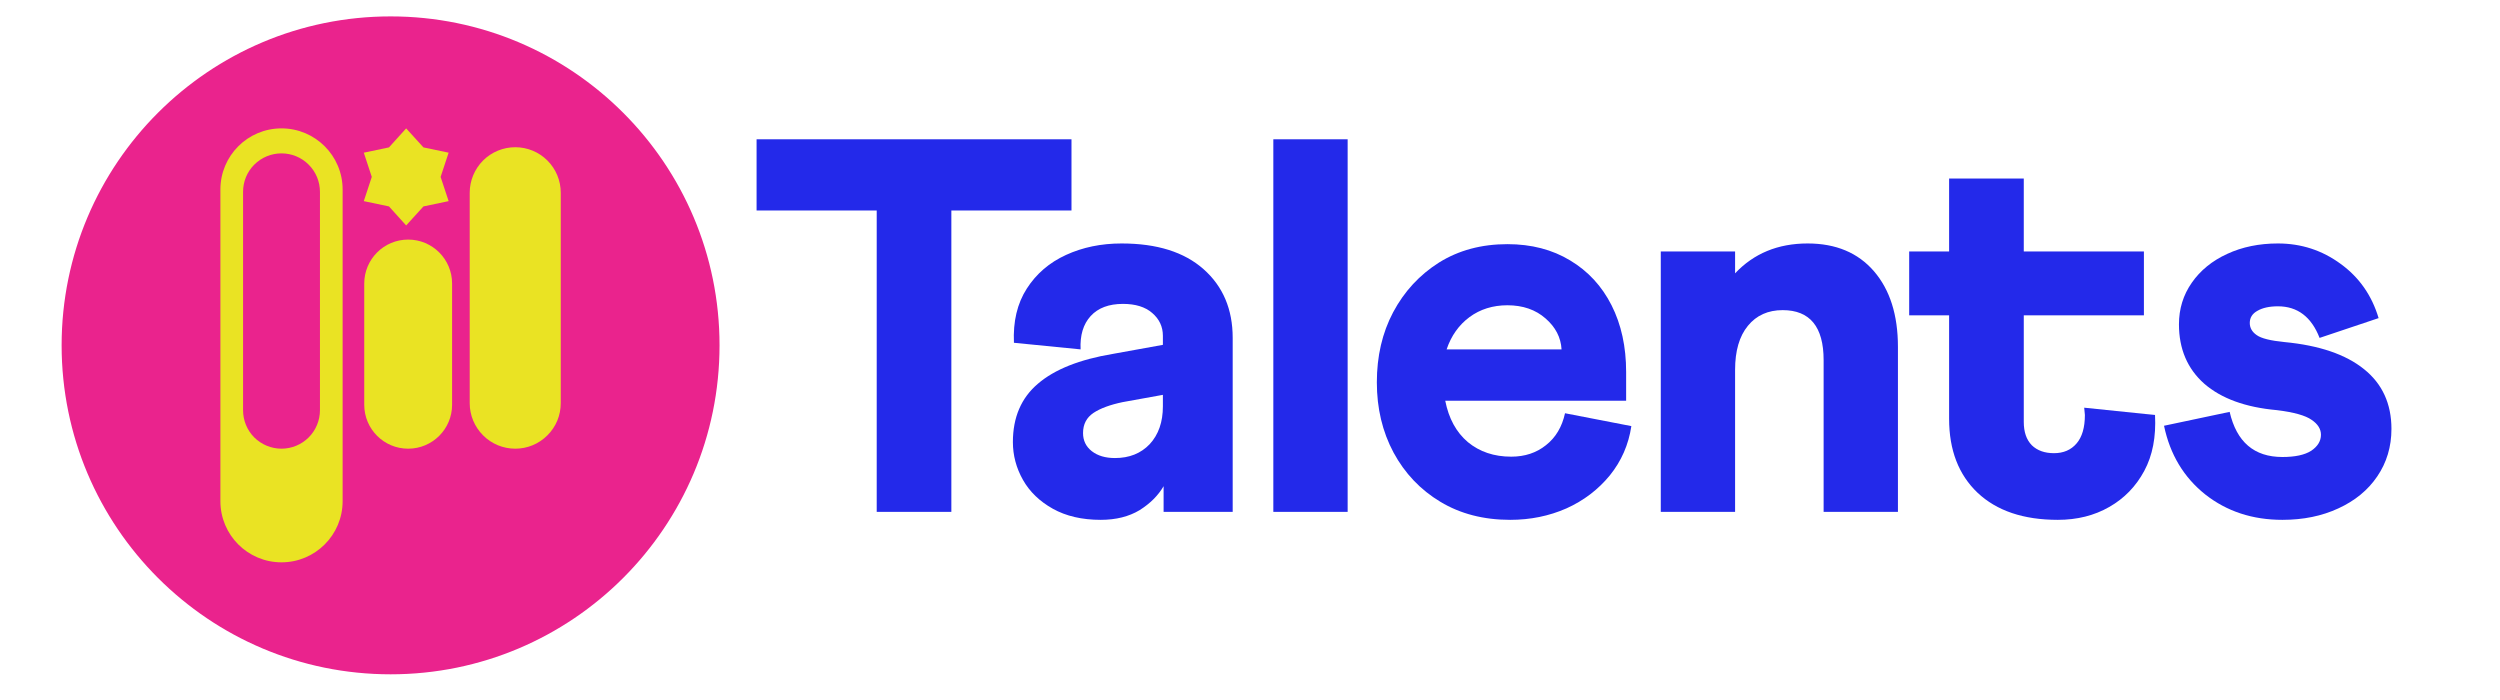 <svg xmlns="http://www.w3.org/2000/svg" xmlns:xlink="http://www.w3.org/1999/xlink" width="150" zoomAndPan="magnify" viewBox="0 0 112.5 31.5" height="42" preserveAspectRatio="xMidYMid meet" version="1.2"><defs><clipPath id="bc98efc4c8"><path d="M 2.773 0.738 L 32.379 0.738 L 32.379 30.344 L 2.773 30.344 Z M 2.773 0.738 "/></clipPath><clipPath id="130d3c246b"><path d="M 17.578 0.738 C 9.402 0.738 2.773 7.367 2.773 15.539 C 2.773 23.715 9.402 30.344 17.578 30.344 C 25.75 30.344 32.379 23.715 32.379 15.539 C 32.379 7.367 25.75 0.738 17.578 0.738 Z M 17.578 0.738 "/></clipPath><clipPath id="ab35f20f3c"><path d="M 9.918 5.777 L 15.418 5.777 L 15.418 25.309 L 9.918 25.309 Z M 9.918 5.777 "/></clipPath><clipPath id="48b4325b35"><path d="M 15.418 8.527 L 15.418 22.555 C 15.418 24.074 14.184 25.305 12.668 25.305 C 11.148 25.305 9.918 24.074 9.918 22.555 L 9.918 8.527 C 9.918 7.008 11.148 5.777 12.668 5.777 C 14.184 5.777 15.418 7.008 15.418 8.527 Z M 15.418 8.527 "/></clipPath><clipPath id="c687054295"><path d="M 10.938 6.902 L 14.398 6.902 L 14.398 20.195 L 10.938 20.195 Z M 10.938 6.902 "/></clipPath><clipPath id="4d8df18d82"><path d="M 14.398 8.633 L 14.398 18.461 C 14.398 18.918 14.215 19.359 13.891 19.684 C 13.566 20.008 13.125 20.191 12.668 20.191 C 12.207 20.191 11.77 20.008 11.441 19.684 C 11.117 19.359 10.938 18.918 10.938 18.461 L 10.938 8.633 C 10.938 8.172 11.117 7.734 11.441 7.41 C 11.77 7.082 12.207 6.902 12.668 6.902 C 13.125 6.902 13.566 7.082 13.891 7.41 C 14.215 7.734 14.398 8.172 14.398 8.633 Z M 14.398 8.633 "/></clipPath><clipPath id="c3863b341a"><path d="M 21.137 6.625 L 25.234 6.625 L 25.234 20.207 L 21.137 20.207 Z M 21.137 6.625 "/></clipPath><clipPath id="b547b933cb"><path d="M 25.234 8.672 L 25.234 18.145 C 25.234 18.688 25.02 19.207 24.633 19.59 C 24.25 19.977 23.73 20.191 23.188 20.191 C 22.645 20.191 22.121 19.977 21.738 19.59 C 21.355 19.207 21.137 18.688 21.137 18.145 L 21.137 8.672 C 21.137 8.129 21.355 7.609 21.738 7.223 C 22.121 6.84 22.645 6.625 23.188 6.625 C 23.73 6.625 24.25 6.84 24.633 7.223 C 25.02 7.609 25.234 8.129 25.234 8.672 Z M 25.234 8.672 "/></clipPath><clipPath id="ce7373a730"><path d="M 16.391 10.781 L 20.344 10.781 L 20.344 20.191 L 16.391 20.191 Z M 16.391 10.781 "/></clipPath><clipPath id="c56b501861"><path d="M 20.344 12.758 L 20.344 18.215 C 20.344 19.305 19.461 20.191 18.367 20.191 C 17.273 20.191 16.391 19.305 16.391 18.215 L 16.391 12.758 C 16.391 11.668 17.273 10.781 18.367 10.781 C 19.461 10.781 20.344 11.668 20.344 12.758 Z M 20.344 12.758 "/></clipPath><clipPath id="e825ded3b2"><path d="M 16.371 5.777 L 20.188 5.777 L 20.188 10.148 L 16.371 10.148 Z M 16.371 5.777 "/></clipPath><clipPath id="1ce864bdb3"><path d="M 18.277 5.777 L 19.055 6.633 L 20.188 6.871 L 19.828 7.961 L 20.188 9.051 L 19.055 9.289 L 18.277 10.145 L 17.504 9.289 L 16.371 9.051 L 16.73 7.961 L 16.371 6.871 L 17.504 6.633 Z M 18.277 5.777 "/></clipPath></defs><g id="15b577ce3b"><g clip-rule="nonzero" clip-path="url(#bc98efc4c8)"><g clip-rule="nonzero" clip-path="url(#130d3c246b)"><path style=" stroke:none;fill-rule:nonzero;fill:#ea238d;fill-opacity:1;" d="M 2.773 0.738 L 32.379 0.738 L 32.379 30.344 L 2.773 30.344 Z M 2.773 0.738 "/></g></g><g clip-rule="nonzero" clip-path="url(#ab35f20f3c)"><g clip-rule="nonzero" clip-path="url(#48b4325b35)"><path style=" stroke:none;fill-rule:nonzero;fill:#eae323;fill-opacity:1;" d="M 9.918 5.777 L 15.418 5.777 L 15.418 25.309 L 9.918 25.309 Z M 9.918 5.777 "/></g></g><g clip-rule="nonzero" clip-path="url(#c687054295)"><g clip-rule="nonzero" clip-path="url(#4d8df18d82)"><path style=" stroke:none;fill-rule:nonzero;fill:#ea238d;fill-opacity:1;" d="M 10.938 6.902 L 14.398 6.902 L 14.398 20.195 L 10.938 20.195 Z M 10.938 6.902 "/></g></g><g clip-rule="nonzero" clip-path="url(#c3863b341a)"><g clip-rule="nonzero" clip-path="url(#b547b933cb)"><path style=" stroke:none;fill-rule:nonzero;fill:#eae323;fill-opacity:1;" d="M 21.137 6.625 L 25.234 6.625 L 25.234 20.191 L 21.137 20.191 Z M 21.137 6.625 "/></g></g><g clip-rule="nonzero" clip-path="url(#ce7373a730)"><g clip-rule="nonzero" clip-path="url(#c56b501861)"><path style=" stroke:none;fill-rule:nonzero;fill:#eae323;fill-opacity:1;" d="M 16.391 10.781 L 20.344 10.781 L 20.344 20.191 L 16.391 20.191 Z M 16.391 10.781 "/></g></g><g clip-rule="nonzero" clip-path="url(#e825ded3b2)"><g clip-rule="nonzero" clip-path="url(#1ce864bdb3)"><path style=" stroke:none;fill-rule:nonzero;fill:#eae323;fill-opacity:1;" d="M 16.371 5.777 L 20.188 5.777 L 20.188 10.148 L 16.371 10.148 Z M 16.371 5.777 "/></g></g><g style="fill:#2329ea;fill-opacity:1;"><g transform="translate(33.655, 23.034)"><path style="stroke:none" d="M 0.391 -13.562 L 0.391 -16.766 L 14.562 -16.766 L 14.562 -13.562 L 9.156 -13.562 L 9.156 0 L 5.797 0 L 5.797 -13.562 Z M 0.391 -13.562 "/></g></g><g style="fill:#2329ea;fill-opacity:1;"><g transform="translate(44.768, 23.034)"><path style="stroke:none" d="M 5.312 -7.109 L 7.562 -7.516 L 7.562 -7.922 C 7.562 -8.336 7.398 -8.68 7.078 -8.953 C 6.766 -9.223 6.328 -9.359 5.766 -9.359 C 5.129 -9.359 4.645 -9.176 4.312 -8.812 C 3.977 -8.445 3.828 -7.945 3.859 -7.312 L 0.859 -7.609 C 0.816 -8.566 1.008 -9.379 1.438 -10.047 C 1.863 -10.711 2.453 -11.219 3.203 -11.562 C 3.953 -11.906 4.785 -12.078 5.703 -12.078 C 7.297 -12.078 8.523 -11.691 9.391 -10.922 C 10.266 -10.148 10.703 -9.117 10.703 -7.828 L 10.703 0 L 7.594 0 L 7.594 -1.156 C 7.352 -0.738 6.992 -0.379 6.516 -0.078 C 6.035 0.211 5.453 0.359 4.766 0.359 C 3.922 0.359 3.203 0.191 2.609 -0.141 C 2.016 -0.473 1.566 -0.906 1.266 -1.438 C 0.961 -1.977 0.812 -2.547 0.812 -3.141 C 0.812 -4.254 1.188 -5.129 1.938 -5.766 C 2.688 -6.41 3.812 -6.859 5.312 -7.109 Z M 5.406 -2.422 C 6.051 -2.422 6.57 -2.629 6.969 -3.047 C 7.363 -3.473 7.562 -4.039 7.562 -4.75 L 7.562 -5.266 L 5.75 -4.938 C 5.188 -4.82 4.75 -4.66 4.438 -4.453 C 4.125 -4.242 3.969 -3.941 3.969 -3.547 C 3.969 -3.211 4.098 -2.941 4.359 -2.734 C 4.629 -2.523 4.977 -2.422 5.406 -2.422 Z M 5.406 -2.422 "/></g></g><g style="fill:#2329ea;fill-opacity:1;"><g transform="translate(56.144, 23.034)"><path style="stroke:none" d="M 1.156 0 L 1.156 -16.766 L 4.5 -16.766 L 4.5 0 Z M 1.156 0 "/></g></g><g style="fill:#2329ea;fill-opacity:1;"><g transform="translate(61.317, 23.034)"><path style="stroke:none" d="M 6.516 -12.047 C 7.598 -12.047 8.539 -11.801 9.344 -11.312 C 10.145 -10.832 10.766 -10.16 11.203 -9.297 C 11.641 -8.43 11.859 -7.43 11.859 -6.297 L 11.859 -5 L 3.719 -5 C 3.875 -4.207 4.211 -3.586 4.734 -3.141 C 5.266 -2.703 5.914 -2.484 6.688 -2.484 C 7.301 -2.484 7.82 -2.656 8.25 -3 C 8.688 -3.344 8.973 -3.82 9.109 -4.438 L 12.094 -3.859 C 11.969 -3.023 11.645 -2.285 11.125 -1.641 C 10.602 -1.004 9.953 -0.508 9.172 -0.156 C 8.391 0.188 7.547 0.359 6.641 0.359 C 5.441 0.359 4.395 0.086 3.5 -0.453 C 2.602 -0.992 1.898 -1.734 1.391 -2.672 C 0.891 -3.609 0.641 -4.66 0.641 -5.828 C 0.641 -7.004 0.883 -8.055 1.375 -8.984 C 1.875 -9.922 2.562 -10.664 3.438 -11.219 C 4.32 -11.77 5.348 -12.047 6.516 -12.047 Z M 3.781 -7.312 L 8.953 -7.312 C 8.922 -7.852 8.68 -8.316 8.234 -8.703 C 7.785 -9.098 7.211 -9.297 6.516 -9.297 C 5.859 -9.297 5.289 -9.117 4.812 -8.766 C 4.332 -8.41 3.988 -7.926 3.781 -7.312 Z M 3.781 -7.312 "/></g></g><g style="fill:#2329ea;fill-opacity:1;"><g transform="translate(73.579, 23.034)"><path style="stroke:none" d="M 1.156 0 L 1.156 -11.719 L 4.5 -11.719 L 4.5 -10.734 C 5.344 -11.629 6.43 -12.078 7.766 -12.078 C 9.035 -12.078 10.031 -11.66 10.75 -10.828 C 11.469 -9.992 11.828 -8.859 11.828 -7.422 L 11.828 0 L 8.484 0 L 8.484 -6.828 C 8.484 -8.328 7.867 -9.078 6.641 -9.078 C 5.984 -9.078 5.461 -8.844 5.078 -8.375 C 4.691 -7.906 4.5 -7.242 4.5 -6.391 L 4.5 0 Z M 1.156 0 "/></g></g><g style="fill:#2329ea;fill-opacity:1;"><g transform="translate(85.601, 23.034)"><path style="stroke:none" d="M 0.312 -8.844 L 0.312 -11.719 L 2.109 -11.719 L 2.109 -15 L 5.469 -15 L 5.469 -11.719 L 10.875 -11.719 L 10.875 -8.844 L 5.469 -8.844 L 5.469 -4.047 C 5.469 -3.598 5.586 -3.25 5.828 -3 C 6.078 -2.758 6.41 -2.641 6.828 -2.641 C 7.254 -2.641 7.594 -2.785 7.844 -3.078 C 8.094 -3.367 8.219 -3.797 8.219 -4.359 L 8.188 -4.688 L 11.375 -4.359 C 11.426 -3.379 11.266 -2.539 10.891 -1.844 C 10.516 -1.145 9.988 -0.602 9.312 -0.219 C 8.645 0.164 7.875 0.359 7 0.359 C 5.457 0.359 4.254 -0.047 3.391 -0.859 C 2.535 -1.672 2.109 -2.781 2.109 -4.188 L 2.109 -8.844 Z M 0.312 -8.844 "/></g></g><g style="fill:#2329ea;fill-opacity:1;"><g transform="translate(96.881, 23.034)"><path style="stroke:none" d="M 0.5 -3.875 L 3.453 -4.5 C 3.766 -3.145 4.555 -2.469 5.828 -2.469 C 6.398 -2.469 6.832 -2.562 7.125 -2.75 C 7.414 -2.945 7.562 -3.188 7.562 -3.469 C 7.562 -3.727 7.422 -3.953 7.141 -4.141 C 6.867 -4.336 6.348 -4.484 5.578 -4.578 C 4.172 -4.703 3.082 -5.098 2.312 -5.766 C 1.551 -6.441 1.172 -7.332 1.172 -8.438 C 1.172 -9.133 1.363 -9.758 1.75 -10.312 C 2.133 -10.863 2.664 -11.297 3.344 -11.609 C 4.02 -11.922 4.781 -12.078 5.625 -12.078 C 6.676 -12.078 7.617 -11.77 8.453 -11.156 C 9.285 -10.551 9.852 -9.738 10.156 -8.719 L 7.5 -7.828 C 7.133 -8.773 6.508 -9.25 5.625 -9.25 C 5.238 -9.25 4.93 -9.18 4.703 -9.047 C 4.473 -8.922 4.359 -8.738 4.359 -8.5 C 4.359 -8.281 4.461 -8.098 4.672 -7.953 C 4.879 -7.805 5.297 -7.703 5.922 -7.641 C 7.484 -7.492 8.676 -7.086 9.5 -6.422 C 10.32 -5.766 10.734 -4.867 10.734 -3.734 C 10.734 -2.93 10.52 -2.219 10.094 -1.594 C 9.676 -0.977 9.094 -0.5 8.344 -0.156 C 7.602 0.188 6.766 0.359 5.828 0.359 C 4.484 0.359 3.328 -0.02 2.359 -0.781 C 1.391 -1.551 0.77 -2.582 0.5 -3.875 Z M 0.5 -3.875 "/></g></g></g></svg>